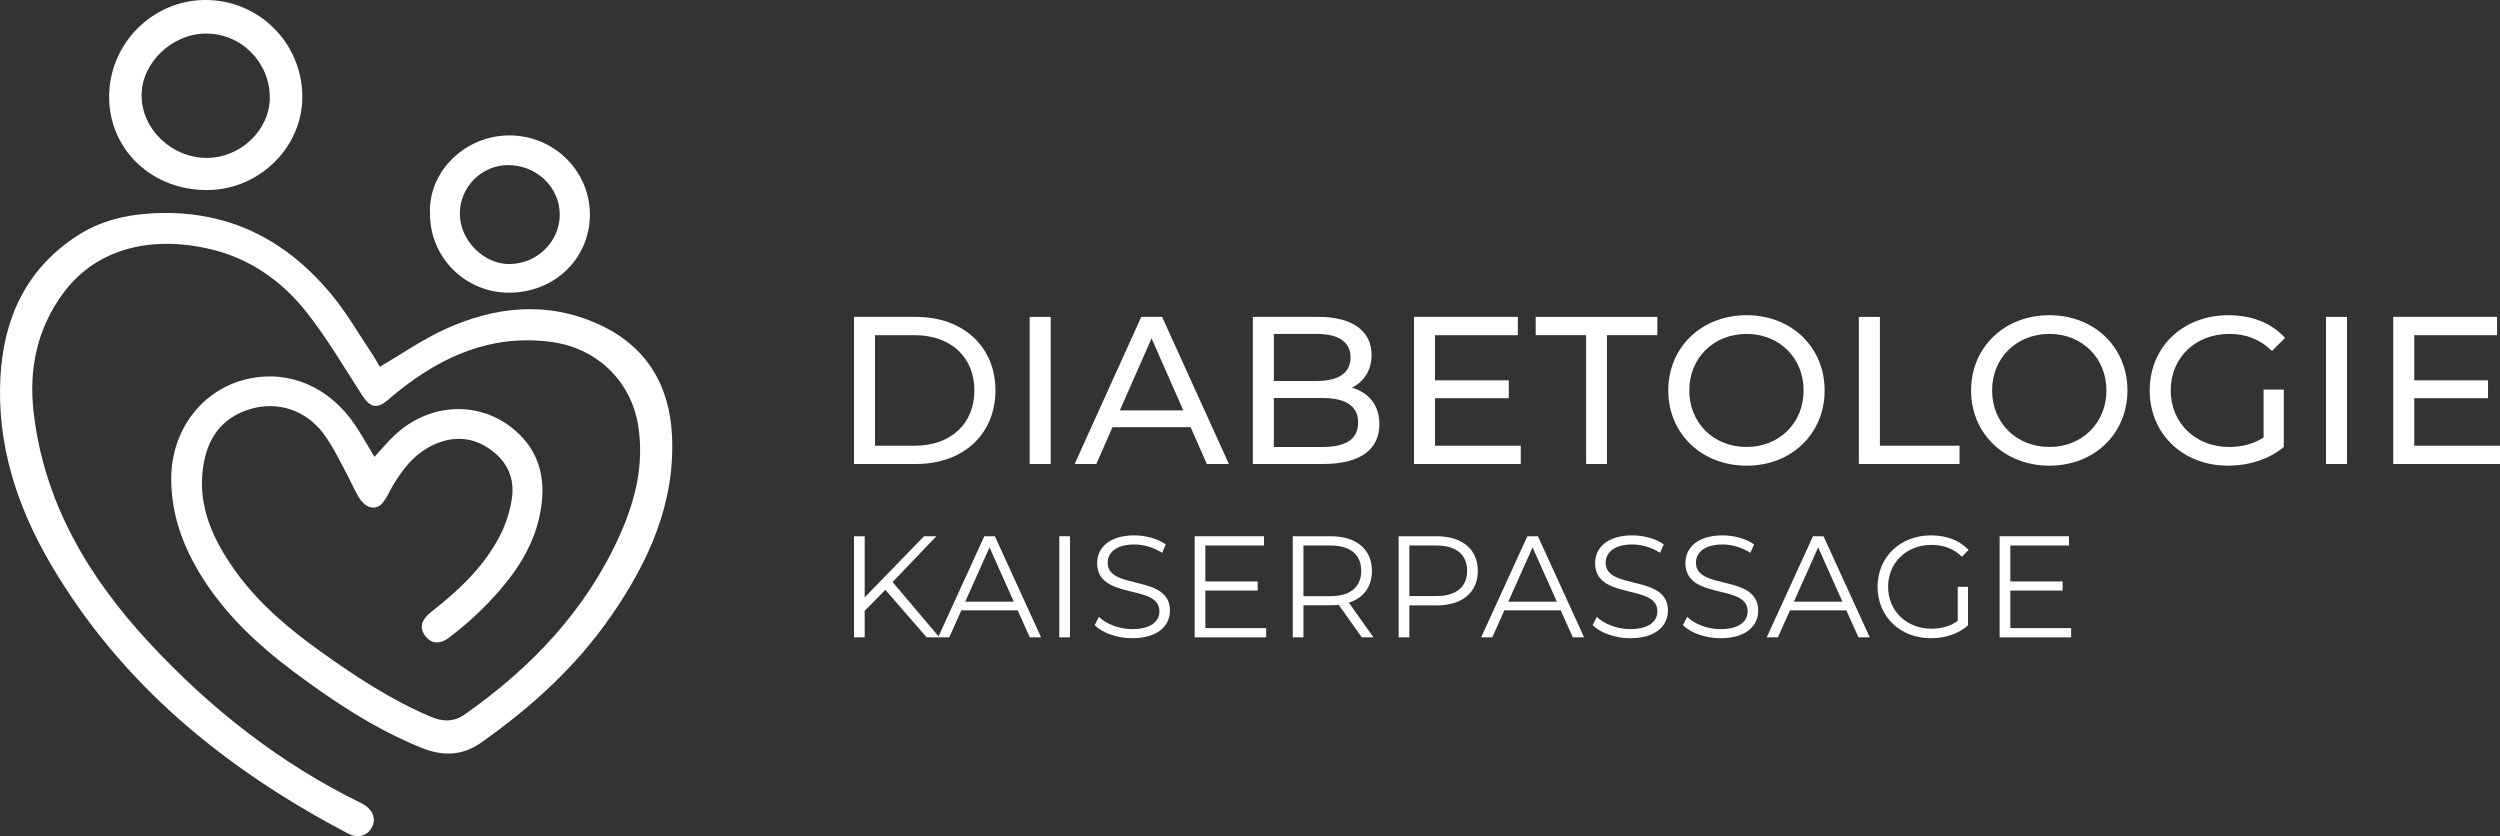 <?xml version="1.0" encoding="UTF-8"?>
<svg id="Ebene_1" xmlns="http://www.w3.org/2000/svg" version="1.1" viewBox="0 0 1215.223 406.43">
  <rect x="0" y="0" width="1215.223" height="406.43" fill="#333333" stroke="none"/>
  <!-- Generator: Adobe Illustrator 29.3.1, SVG Export Plug-In . SVG Version: 2.1.0 Build 151)  -->
  <g>
    <path d="M184.61,178.307c10.706-6.262,20.602-13.179,31.399-18.136,24.579-11.285,50-14.03,75.307-2.389,22.914,10.541,34.229,29.411,35.35,54.253,1.473,32.632-11.266,60.719-29.235,86.856-17.11,24.886-39.087,44.869-63.672,62.164-9.235,6.497-18.855,6.508-28.904,2.44-22.552-9.129-42.63-22.454-61.991-36.907-16.227-12.114-31.063-25.736-42.437-42.684-10.383-15.471-17.208-32.252-17.191-51.217.022-23.961,15.351-43.715,37.469-48.57,20.018-4.394,39.606,4.07,52.002,22.649,3.292,4.934,6.184,10.135,9.318,15.311,3.482-3.75,6.535-7.48,10.033-10.73,16.777-15.584,40.916-16.761,57.824-2.563,13.329,11.193,15.884,25.943,12.379,42.176-3.688,17.079-13.775,30.514-25.55,42.734-5.632,5.845-11.842,11.226-18.292,16.16-5.01,3.832-9.34,2.905-12.127-1.34-2.447-3.727-1.384-7.365,3.348-11.073,13.475-10.559,25.904-22.152,33.692-37.67,2.706-5.393,4.601-11.464,5.501-17.432,1.515-10.047-2.484-18.382-10.868-24.145-8.482-5.83-17.682-6.319-27.013-2.073-9.72,4.423-15.771,12.522-20.872,21.484-.823,1.445-1.516,3.081-2.355,4.349-1.511,2.285-2.841,4.818-6.42,4.797-2.94-.017-5.605-2.652-7.403-5.882-1.819-3.267-3.202-6.429-4.981-9.782-3.65-6.877-7.031-14.03-11.642-20.237-8.615-11.599-22.365-15.91-35.471-12.06-14.167,4.161-21.129,14.485-23.094,28.393-2.721,19.265,5.06,35.531,15.862,50.6,11.403,15.907,26.292,28.244,42.089,39.51,16.689,11.902,33.802,23.119,52.797,31.139,5.729,2.419,11.071,2.633,16.487-1.172,32.483-22.823,59.074-50.779,75.449-87.393,7.483-16.731,11.775-34.214,8.84-52.861-3.436-21.828-20.103-37.747-41.903-40.742-29.042-3.99-53.114,6.636-75.067,24.208-1.56,1.249-3.064,2.57-4.591,3.86-5.521,4.664-8.765,3.812-12.735-2.349-8.814-13.677-17.088-27.83-27.176-40.523-11.895-14.966-27.342-25.815-46.384-30.337-27.569-6.546-54.938-1.18-71.596,21.319-12.712,17.169-16.841,36.857-14.473,57.688,5.044,44.387,26.833,80.681,56.58,112.683,29.619,31.864,63.411,58.379,102.672,77.575,5.286,2.584,7.373,7.051,5.473,11.225-2.075,4.557-6.807,6.186-11.813,3.564-59.509-31.18-110.18-72.312-144.596-131.014C8.225,246.182-1.648,215.875.227,182.943c1.627-28.573,12.69-52.506,37.607-68.536,10.469-6.735,22.168-9.737,34.431-10.592,37-2.58,66.559,11.883,89.561,40.213,6.994,8.614,12.609,18.353,18.797,27.615,1.548,2.317,2.87,4.785,3.986,6.663Z" fill="#fff"/>
    <path d="M146.953,46.641c.264,24.644-20.609,45.458-45.868,45.741-26.842.3-47.797-19.263-48.037-44.846C52.804,21.641,73.781.196,99.545.001c26.013-.197,47.129,20.578,47.408,46.639ZM100.282,16.309c-16.496-.026-31.32,14.018-31.466,29.811-.152,16.472,14.509,30.639,31.704,30.638,16.41-.002,30.574-13.527,30.632-29.251.063-17.169-13.792-31.171-30.87-31.198Z" fill="#fff"/>
    <path d="M209.033,104.033c-1.031-20.79,17.192-38.101,38.341-38.209,21.885-.112,39.431,17.311,39.363,38.61-.068,21.302-17.26,37.851-39.312,37.843-21.256-.008-38.432-17.119-38.392-38.244ZM223.52,103.862c.029,12.929,11.548,24.597,24.179,24.493,13.372-.11,24.373-10.914,24.395-23.957.022-13.375-11.284-24.201-25.208-24.138-12.856.058-23.395,10.704-23.366,23.601Z" fill="#fff"/>
  </g>
  <g>
    <path d="M415.125,154.039h30.133c22.983,0,38.612,14.505,38.612,35.751,0,21.247-15.629,35.752-38.612,35.752h-30.133v-71.503ZM444.645,216.655c17.672,0,29.01-10.828,29.01-26.865,0-16.036-11.339-26.864-29.01-26.864h-19.306v53.73h19.306Z" fill="#fff"/>
    <path d="M500.517,154.039h10.215v71.503h-10.215v-71.503Z" fill="#fff"/>
    <path d="M578.761,207.666h-37.999l-7.865,17.875h-10.521l32.381-71.503h10.112l32.483,71.503h-10.725l-7.865-17.875ZM575.186,199.494l-15.424-35.036-15.424,35.036h30.848Z" fill="#fff"/>
    <path d="M670.487,206.236c0,12.257-9.296,19.306-27.376,19.306h-34.117v-71.503h32.074c16.445,0,25.639,6.945,25.639,18.489,0,7.763-3.984,13.176-9.602,15.934,8.07,2.248,13.382,8.274,13.382,17.774ZM619.209,162.312v22.882h20.94c10.419,0,16.344-3.882,16.344-11.44,0-7.56-5.925-11.441-16.344-11.441h-20.94ZM660.17,205.418c0-8.273-6.128-11.95-17.467-11.95h-23.494v23.799h23.494c11.339,0,17.467-3.575,17.467-11.849Z" fill="#fff"/>
    <path d="M739.23,216.655v8.887h-51.891v-71.503h50.46v8.887h-40.246v21.961h35.854v8.682h-35.854v23.086h41.676Z" fill="#fff"/>
    <path d="M770.995,162.926h-24.516v-8.887h59.143v8.887h-24.515v62.616h-10.112v-62.616Z" fill="#fff"/>
    <path d="M810.932,189.79c0-20.94,16.14-36.569,38.101-36.569,21.757,0,37.897,15.526,37.897,36.569s-16.14,36.569-37.897,36.569c-21.961,0-38.101-15.629-38.101-36.569ZM876.715,189.79c0-15.833-11.849-27.478-27.682-27.478-16.037,0-27.887,11.645-27.887,27.478s11.849,27.478,27.887,27.478c15.833,0,27.682-11.645,27.682-27.478Z" fill="#fff"/>
    <path d="M903.578,154.039h10.215v62.616h38.713v8.887h-48.928v-71.503Z" fill="#fff"/>
    <path d="M958.126,189.79c0-20.94,16.14-36.569,38.101-36.569,21.757,0,37.897,15.526,37.897,36.569s-16.14,36.569-37.897,36.569c-21.961,0-38.101-15.629-38.101-36.569ZM1023.909,189.79c0-15.833-11.849-27.478-27.682-27.478-16.037,0-27.887,11.645-27.887,27.478s11.849,27.478,27.887,27.478c15.833,0,27.682-11.645,27.682-27.478Z" fill="#fff"/>
    <path d="M1100.312,189.382h9.806v27.885c-7.15,6.027-17.059,9.091-27.069,9.091-21.961,0-38.101-15.424-38.101-36.569,0-21.143,16.14-36.569,38.306-36.569,11.338,0,20.94,3.779,27.478,11.032l-6.333,6.333c-5.925-5.721-12.667-8.274-20.736-8.274-16.549,0-28.5,11.544-28.5,27.478,0,15.731,11.951,27.478,28.398,27.478,6.026,0,11.645-1.328,16.752-4.596v-23.289Z" fill="#fff"/>
    <path d="M1130.645,154.039h10.215v71.503h-10.215v-71.503Z" fill="#fff"/>
    <path d="M1215.223,216.655v8.887h-51.891v-71.503h50.46v8.887h-40.246v21.961h35.854v8.682h-35.854v23.086h41.676Z" fill="#fff"/>
    <path d="M430.362,286.71l-10.041,10.182v12.919h-5.196v-49.151h5.196v29.701l28.859-29.701h5.968l-21.275,22.258,22.75,26.893h-6.179l-20.082-23.101Z" fill="#fff"/>
    <path d="M494.687,296.682h-27.384l-5.898,13.13h-5.407l22.469-49.151h5.126l22.469,49.151h-5.477l-5.898-13.13ZM492.791,292.469l-11.796-26.402-11.796,26.402h23.592Z" fill="#fff"/>
    <path d="M514.915,260.661h5.196v49.151h-5.196v-49.151Z" fill="#fff"/>
    <path d="M532.12,303.843l2.036-4.001c3.511,3.44,9.76,5.968,16.22,5.968,9.198,0,13.2-3.862,13.2-8.707,0-13.481-30.263-5.196-30.263-23.382,0-7.232,5.617-13.481,18.115-13.481,5.547,0,11.305,1.616,15.237,4.354l-1.756,4.142c-4.213-2.738-9.128-4.072-13.481-4.072-8.988,0-12.989,4.003-12.989,8.918,0,13.481,30.263,5.337,30.263,23.241,0,7.232-5.758,13.412-18.326,13.412-7.373,0-14.605-2.599-18.256-6.39Z" fill="#fff"/>
    <path d="M615.471,305.318v4.494h-34.757v-49.151h33.703v4.494h-28.507v17.484h25.418v4.424h-25.418v18.256h29.561Z" fill="#fff"/>
    <path d="M661.959,309.812l-11.234-15.798c-1.264.14-2.528.211-3.932.211h-13.201v15.587h-5.196v-49.151h18.397c12.498,0,20.081,6.319,20.081,16.852,0,7.724-4.072,13.131-11.234,15.448l12.007,16.852h-5.688ZM661.677,277.512c0-7.864-5.196-12.358-15.026-12.358h-13.061v24.646h13.061c9.83,0,15.026-4.564,15.026-12.288Z" fill="#fff"/>
    <path d="M718.347,277.512c0,10.463-7.584,16.782-20.082,16.782h-13.2v15.518h-5.196v-49.151h18.395c12.499,0,20.082,6.319,20.082,16.852ZM713.152,277.512c0-7.864-5.196-12.358-15.026-12.358h-13.06v24.576h13.06c9.83,0,15.026-4.494,15.026-12.218Z" fill="#fff"/>
    <path d="M758.655,296.682h-27.384l-5.898,13.13h-5.407l22.469-49.151h5.125l22.469,49.151h-5.476l-5.898-13.13ZM756.759,292.469l-11.796-26.402-11.797,26.402h23.592Z" fill="#fff"/>
    <path d="M774.18,303.843l2.036-4.001c3.51,3.44,9.759,5.968,16.22,5.968,9.198,0,13.201-3.862,13.201-8.707,0-13.481-30.263-5.196-30.263-23.382,0-7.232,5.617-13.481,18.116-13.481,5.546,0,11.304,1.616,15.236,4.354l-1.754,4.142c-4.213-2.738-9.128-4.072-13.481-4.072-8.988,0-12.99,4.003-12.99,8.918,0,13.481,30.262,5.337,30.262,23.241,0,7.232-5.757,13.412-18.326,13.412-7.373,0-14.605-2.599-18.256-6.39Z" fill="#fff"/>
    <path d="M818.07,303.843l2.036-4.001c3.51,3.44,9.759,5.968,16.22,5.968,9.198,0,13.201-3.862,13.201-8.707,0-13.481-30.263-5.196-30.263-23.382,0-7.232,5.617-13.481,18.116-13.481,5.546,0,11.304,1.616,15.236,4.354l-1.754,4.142c-4.213-2.738-9.128-4.072-13.481-4.072-8.988,0-12.99,4.003-12.99,8.918,0,13.481,30.263,5.337,30.263,23.241,0,7.232-5.758,13.412-18.327,13.412-7.373,0-14.605-2.599-18.256-6.39Z" fill="#fff"/>
    <path d="M897.488,296.682h-27.384l-5.898,13.13h-5.407l22.469-49.151h5.125l22.469,49.151h-5.476l-5.898-13.13ZM895.591,292.469l-11.796-26.402-11.797,26.402h23.592Z" fill="#fff"/>
    <path d="M951.631,285.237h4.985v18.747c-4.635,4.143-11.234,6.249-18.045,6.249-14.956,0-25.91-10.602-25.91-24.996s10.954-24.998,25.98-24.998c7.443,0,13.903,2.388,18.256,7.092l-3.229,3.301c-4.143-4.074-9.059-5.758-14.816-5.758-12.147,0-21.065,8.636-21.065,20.363,0,11.656,8.918,20.362,20.995,20.362,4.703,0,9.057-1.052,12.849-3.792v-16.57Z" fill="#fff"/>
    <path d="M1006.756,305.318v4.494h-34.756v-49.151h33.703v4.494h-28.508v17.484h25.418v4.424h-25.418v18.256h29.56Z" fill="#fff"/>
  </g>
</svg>